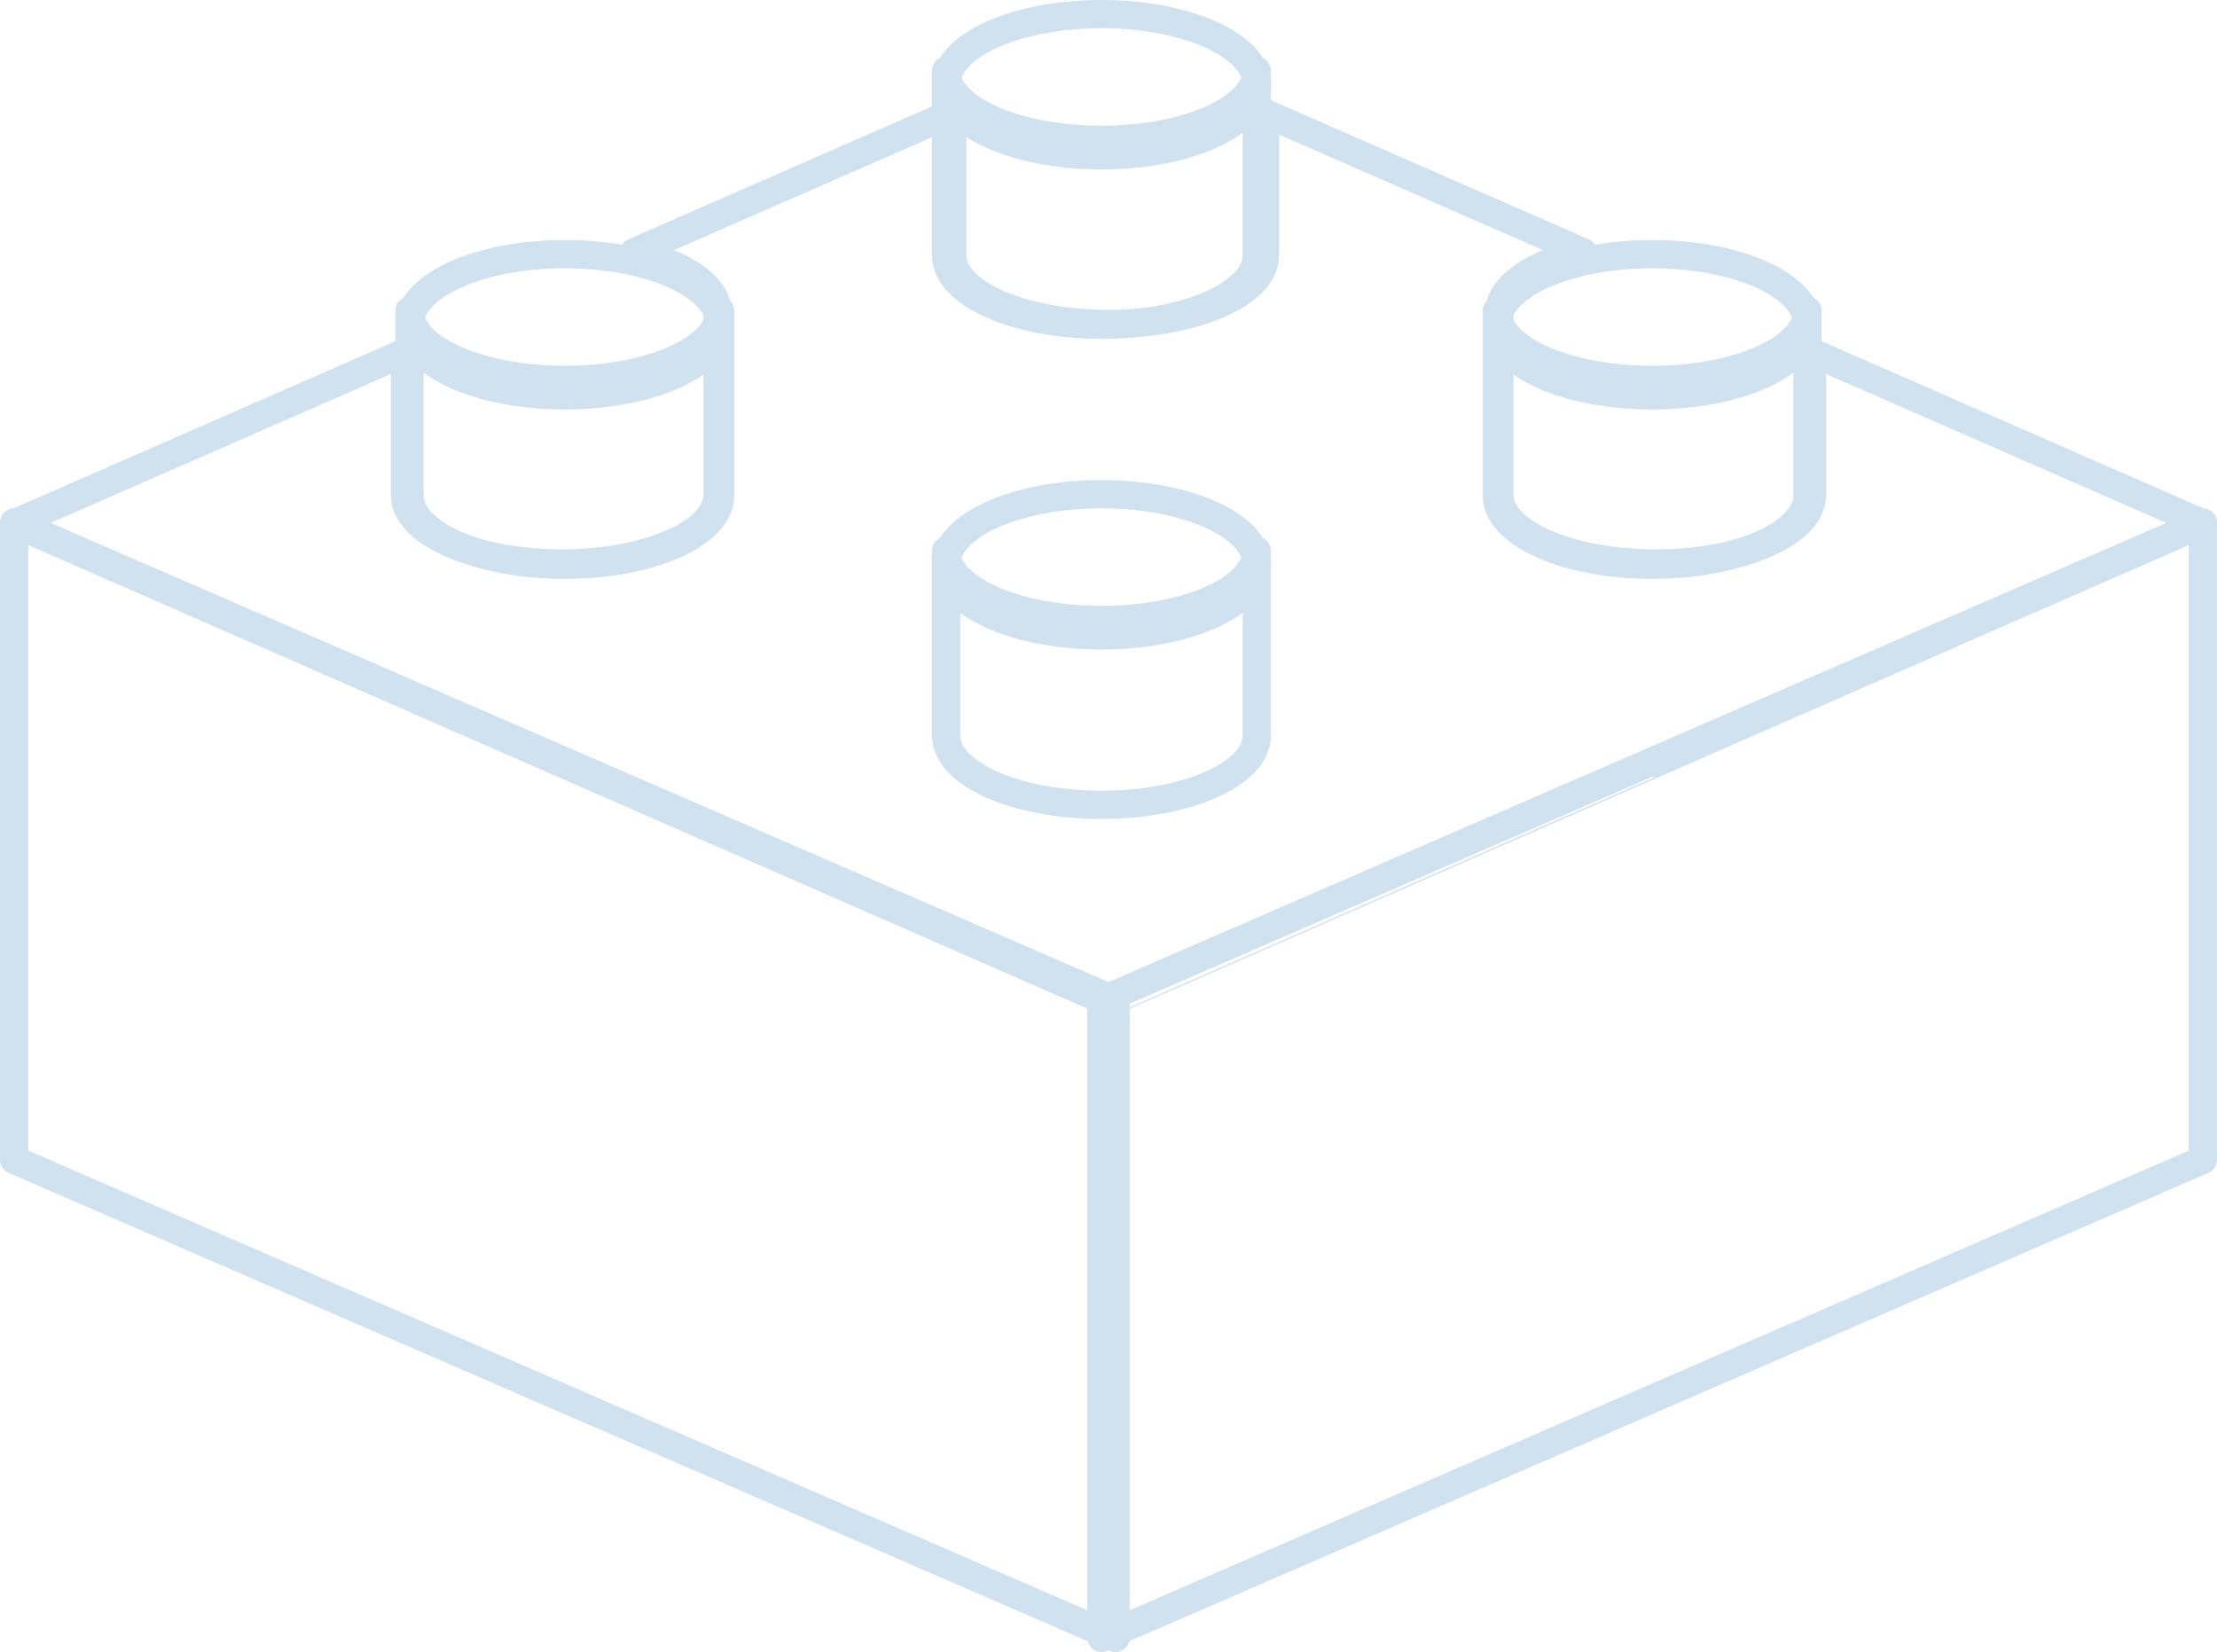 <?xml version="1.0" encoding="UTF-8"?> <svg xmlns="http://www.w3.org/2000/svg" width="157" height="117" viewBox="0 0 157 117" fill="none"> <path fill-rule="evenodd" clip-rule="evenodd" d="M1 82.143L79 116V70.857L1 37V82.143Z" stroke="#D0E1EF" stroke-width="2" stroke-linecap="round" stroke-linejoin="round"></path> <path fill-rule="evenodd" clip-rule="evenodd" d="M156 82.143L78 116V70.857L156 37V82.143Z" stroke="#D0E1EF" stroke-width="2" stroke-linecap="round" stroke-linejoin="round"></path> <path fill-rule="evenodd" clip-rule="evenodd" d="M78 11C71.925 11 67 8.761 67 6C67 3.239 71.925 1 78 1C84.075 1 89 3.239 89 6C89 8.761 84.075 11 78 11Z" stroke="#D0E1EF" stroke-width="2" stroke-linecap="round" stroke-linejoin="round"></path> <path fill-rule="evenodd" clip-rule="evenodd" d="M89 18.088C89 20.797 84.07 23 77.998 23C71.926 23 67 20.795 67 18.088V5C67 7.706 71.926 9.905 77.998 9.905C84.07 9.905 89 7.704 89 5V18.088Z" stroke="#D0E1EF" stroke-width="2" stroke-linecap="round" stroke-linejoin="round"></path> <path fill-rule="evenodd" clip-rule="evenodd" d="M78 45C71.925 45 67 42.761 67 40C67 37.239 71.925 35 78 35C84.075 35 89 37.239 89 40C89 42.761 84.075 45 78 45Z" stroke="#D0E1EF" stroke-width="2" stroke-linecap="round" stroke-linejoin="round"></path> <path fill-rule="evenodd" clip-rule="evenodd" d="M89 52.095C89 54.801 84.07 57 77.998 57C71.926 57 67 54.799 67 52.095V39C67 41.708 71.926 43.91 77.998 43.91C84.07 43.91 89 41.706 89 39V52.095Z" stroke="#D0E1EF" stroke-width="2" stroke-linecap="round" stroke-linejoin="round"></path> <path fill-rule="evenodd" clip-rule="evenodd" d="M40 28C33.925 28 29 25.761 29 23C29 20.239 33.925 18 40 18C46.075 18 51 20.239 51 23C51 25.761 46.075 28 40 28Z" stroke="#D0E1EF" stroke-width="2" stroke-linecap="round" stroke-linejoin="round"></path> <path fill-rule="evenodd" clip-rule="evenodd" d="M51 35.087C51 37.795 46.078 40 40.001 40C33.93 40 29 37.795 29 35.087V22C29 24.708 33.93 26.905 40.001 26.905C46.078 26.905 51 24.706 51 22V35.087Z" stroke="#D0E1EF" stroke-width="2" stroke-linecap="round" stroke-linejoin="round"></path> <path fill-rule="evenodd" clip-rule="evenodd" d="M117 28C110.925 28 106 25.761 106 23C106 20.239 110.925 18 117 18C123.075 18 128 20.239 128 23C128 25.761 123.075 28 117 28Z" stroke="#D0E1EF" stroke-width="2" stroke-linecap="round" stroke-linejoin="round"></path> <path fill-rule="evenodd" clip-rule="evenodd" d="M128 35.087C128 37.795 123.081 40 117.004 40C110.927 40 106 37.795 106 35.087V22C106 24.708 110.927 26.905 117.004 26.905C123.081 26.905 128 24.706 128 22V35.087V35.087Z" stroke="#D0E1EF" stroke-width="2" stroke-linecap="round" stroke-linejoin="round"></path> <path fill-rule="evenodd" clip-rule="evenodd" d="M28.677 24.96V35.056C28.677 37.73 33.639 39.907 39.75 39.907C45.867 39.907 50.821 37.73 50.821 35.056V22.136C50.821 20.277 48.403 18.678 44.894 17.865C53.283 14.196 61.314 10.678 67.437 8V18.097C67.437 20.77 72.395 22.945 78.506 22.945C84.621 22.945 89.579 20.768 89.579 18.097V8.004L112.106 17.865C108.597 18.678 106.179 20.277 106.179 22.136V35.056C106.179 37.73 111.137 39.907 117.252 39.907C123.367 39.907 128.317 37.73 128.317 35.056V24.96L156 37.075C156 37.075 78.498 71 78.506 71L1 37.075C1 37.075 13.629 31.552 28.677 24.96Z" stroke="#D0E1EF" stroke-width="2" stroke-linecap="round" stroke-linejoin="round"></path> </svg> 